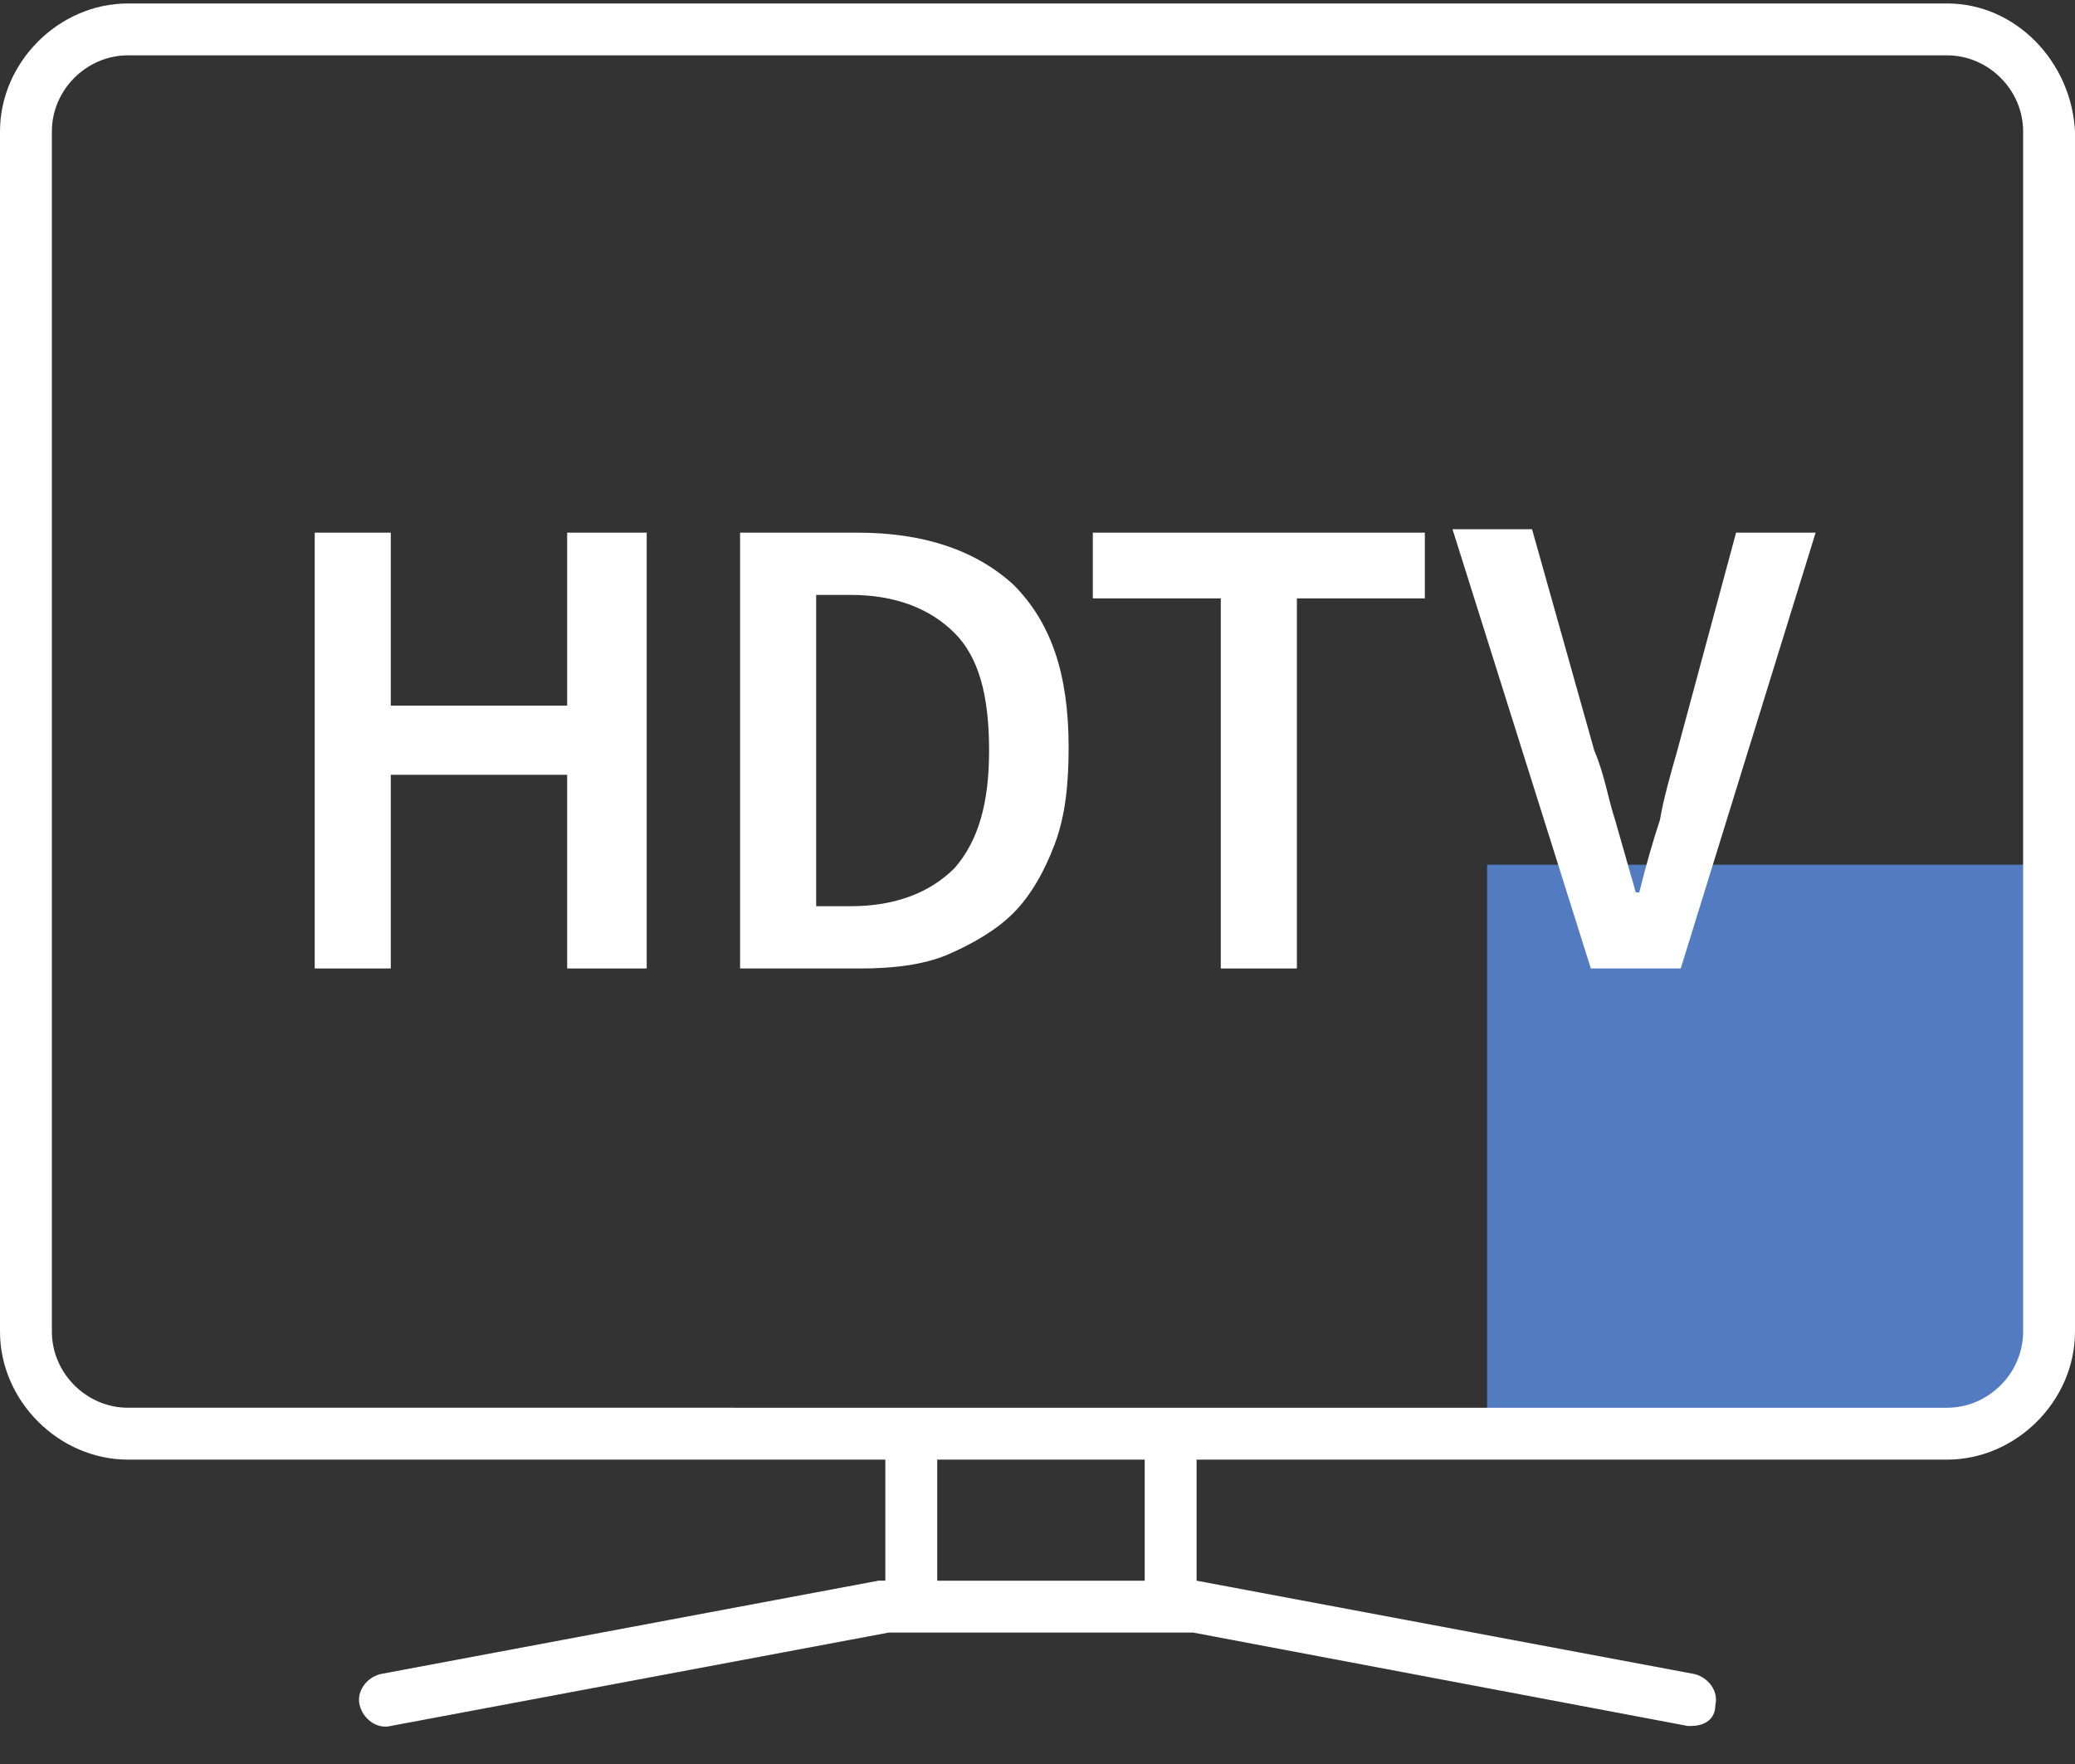 <?xml version="1.0" encoding="utf-8"?>
<!-- Generator: Adobe Illustrator 24.3.0, SVG Export Plug-In . SVG Version: 6.00 Build 0)  -->
<svg version="1.1" id="Ebene_1" xmlns="http://www.w3.org/2000/svg" xmlns:xlink="http://www.w3.org/1999/xlink" x="0px" y="0px"
	 viewBox="0 0 60 51" style="enable-background:new 0 0 60 51;" xml:space="preserve">
<rect x="0" y="0" width="60" height="51" fill="#333333" stroke="none"/>
<g id="kolp-hotels-icon-tv-weiss">
	<polygon id="kolp-hotels-icon-tv-weissFill-1-Copy" style="fill-rule:evenodd;clip-rule:evenodd;fill:#527BC1;" points="43,41 
		59,41 59,25 43,25 	"/>
	<path id="kolp-hotels-icon-tv-weissFill-1" style="fill-rule:evenodd;clip-rule:evenodd;fill:#FFFFFF;" d="M58.5,38.5
		c0,1.2-1,2.2-2.2,2.2H3.7c-1.2,0-2.2-1-2.2-2.2V3.8c0-1.2,1-2.2,2.2-2.2h52.6c1.2,0,2.2,1,2.2,2.2V38.5z M27.1,45.7h6v-3.5h-6V45.7
		z M56.3,0.1H3.7C1.7,0.1,0,1.8,0,3.8v34.7c0,2,1.7,3.7,3.7,3.7h21.9v3.5h-0.1c0,0-0.1,0-0.1,0L11,48.4c-0.4,0.1-0.7,0.5-0.6,0.9
		c0.1,0.4,0.5,0.7,0.9,0.6l14.4-2.7h8.8l14.3,2.7c0,0,0.1,0,0.1,0c0.4,0,0.7-0.2,0.7-0.6c0.1-0.4-0.2-0.8-0.6-0.9l-14.4-2.7
		c0,0,0,0,0,0v-3.5h21.7c2,0,3.7-1.7,3.7-3.7V3.8C59.9,1.8,58.3,0.1,56.3,0.1L56.3,0.1z"/>
	<polygon id="kolp-hotels-icon-tv-weissFill-4" style="fill-rule:evenodd;clip-rule:evenodd;fill:#FFFFFF;" points="16.4,20.4 
		11.3,20.4 11.3,15.4 9.1,15.4 9.1,28 11.3,28 11.3,22.4 16.4,22.4 16.4,28 18.7,28 18.7,15.4 16.4,15.4 	"/>
	<path id="kolp-hotels-icon-tv-weissFill-6" style="fill-rule:evenodd;clip-rule:evenodd;fill:#FFFFFF;" d="M27.6,25.1
		c-0.7,0.7-1.7,1.1-3,1.1h-1v-9h1c1.3,0,2.3,0.4,3,1.1c0.7,0.7,1,1.8,1,3.4C28.6,23.2,28.3,24.3,27.6,25.1 M24.8,15.4h-3.4V28h3.5
		c0.9,0,1.8-0.1,2.5-0.4c0.7-0.3,1.4-0.7,1.9-1.2c0.5-0.5,0.9-1.2,1.2-2c0.3-0.8,0.4-1.7,0.4-2.8c0-2.1-0.5-3.6-1.6-4.7
		C28.2,15.9,26.7,15.4,24.8,15.4"/>
	<polygon id="kolp-hotels-icon-tv-weissFill-8" style="fill-rule:evenodd;clip-rule:evenodd;fill:#FFFFFF;" points="31.6,17.3 
		35.3,17.3 35.3,28 37.5,28 37.5,17.3 41.2,17.3 41.2,15.4 31.6,15.4 	"/>
	<path id="kolp-hotels-icon-tv-weissFill-10" style="fill-rule:evenodd;clip-rule:evenodd;fill:#FFFFFF;" d="M48.5,21.7
		c-0.2,0.7-0.4,1.4-0.5,2c-0.2,0.6-0.4,1.3-0.6,2.1h-0.1c-0.2-0.7-0.4-1.4-0.6-2.1c-0.2-0.6-0.3-1.3-0.6-2l-1.8-6.4H42L46,28h2.6
		l3.9-12.6h-2.3L48.5,21.7z"/>
</g>
</svg>
